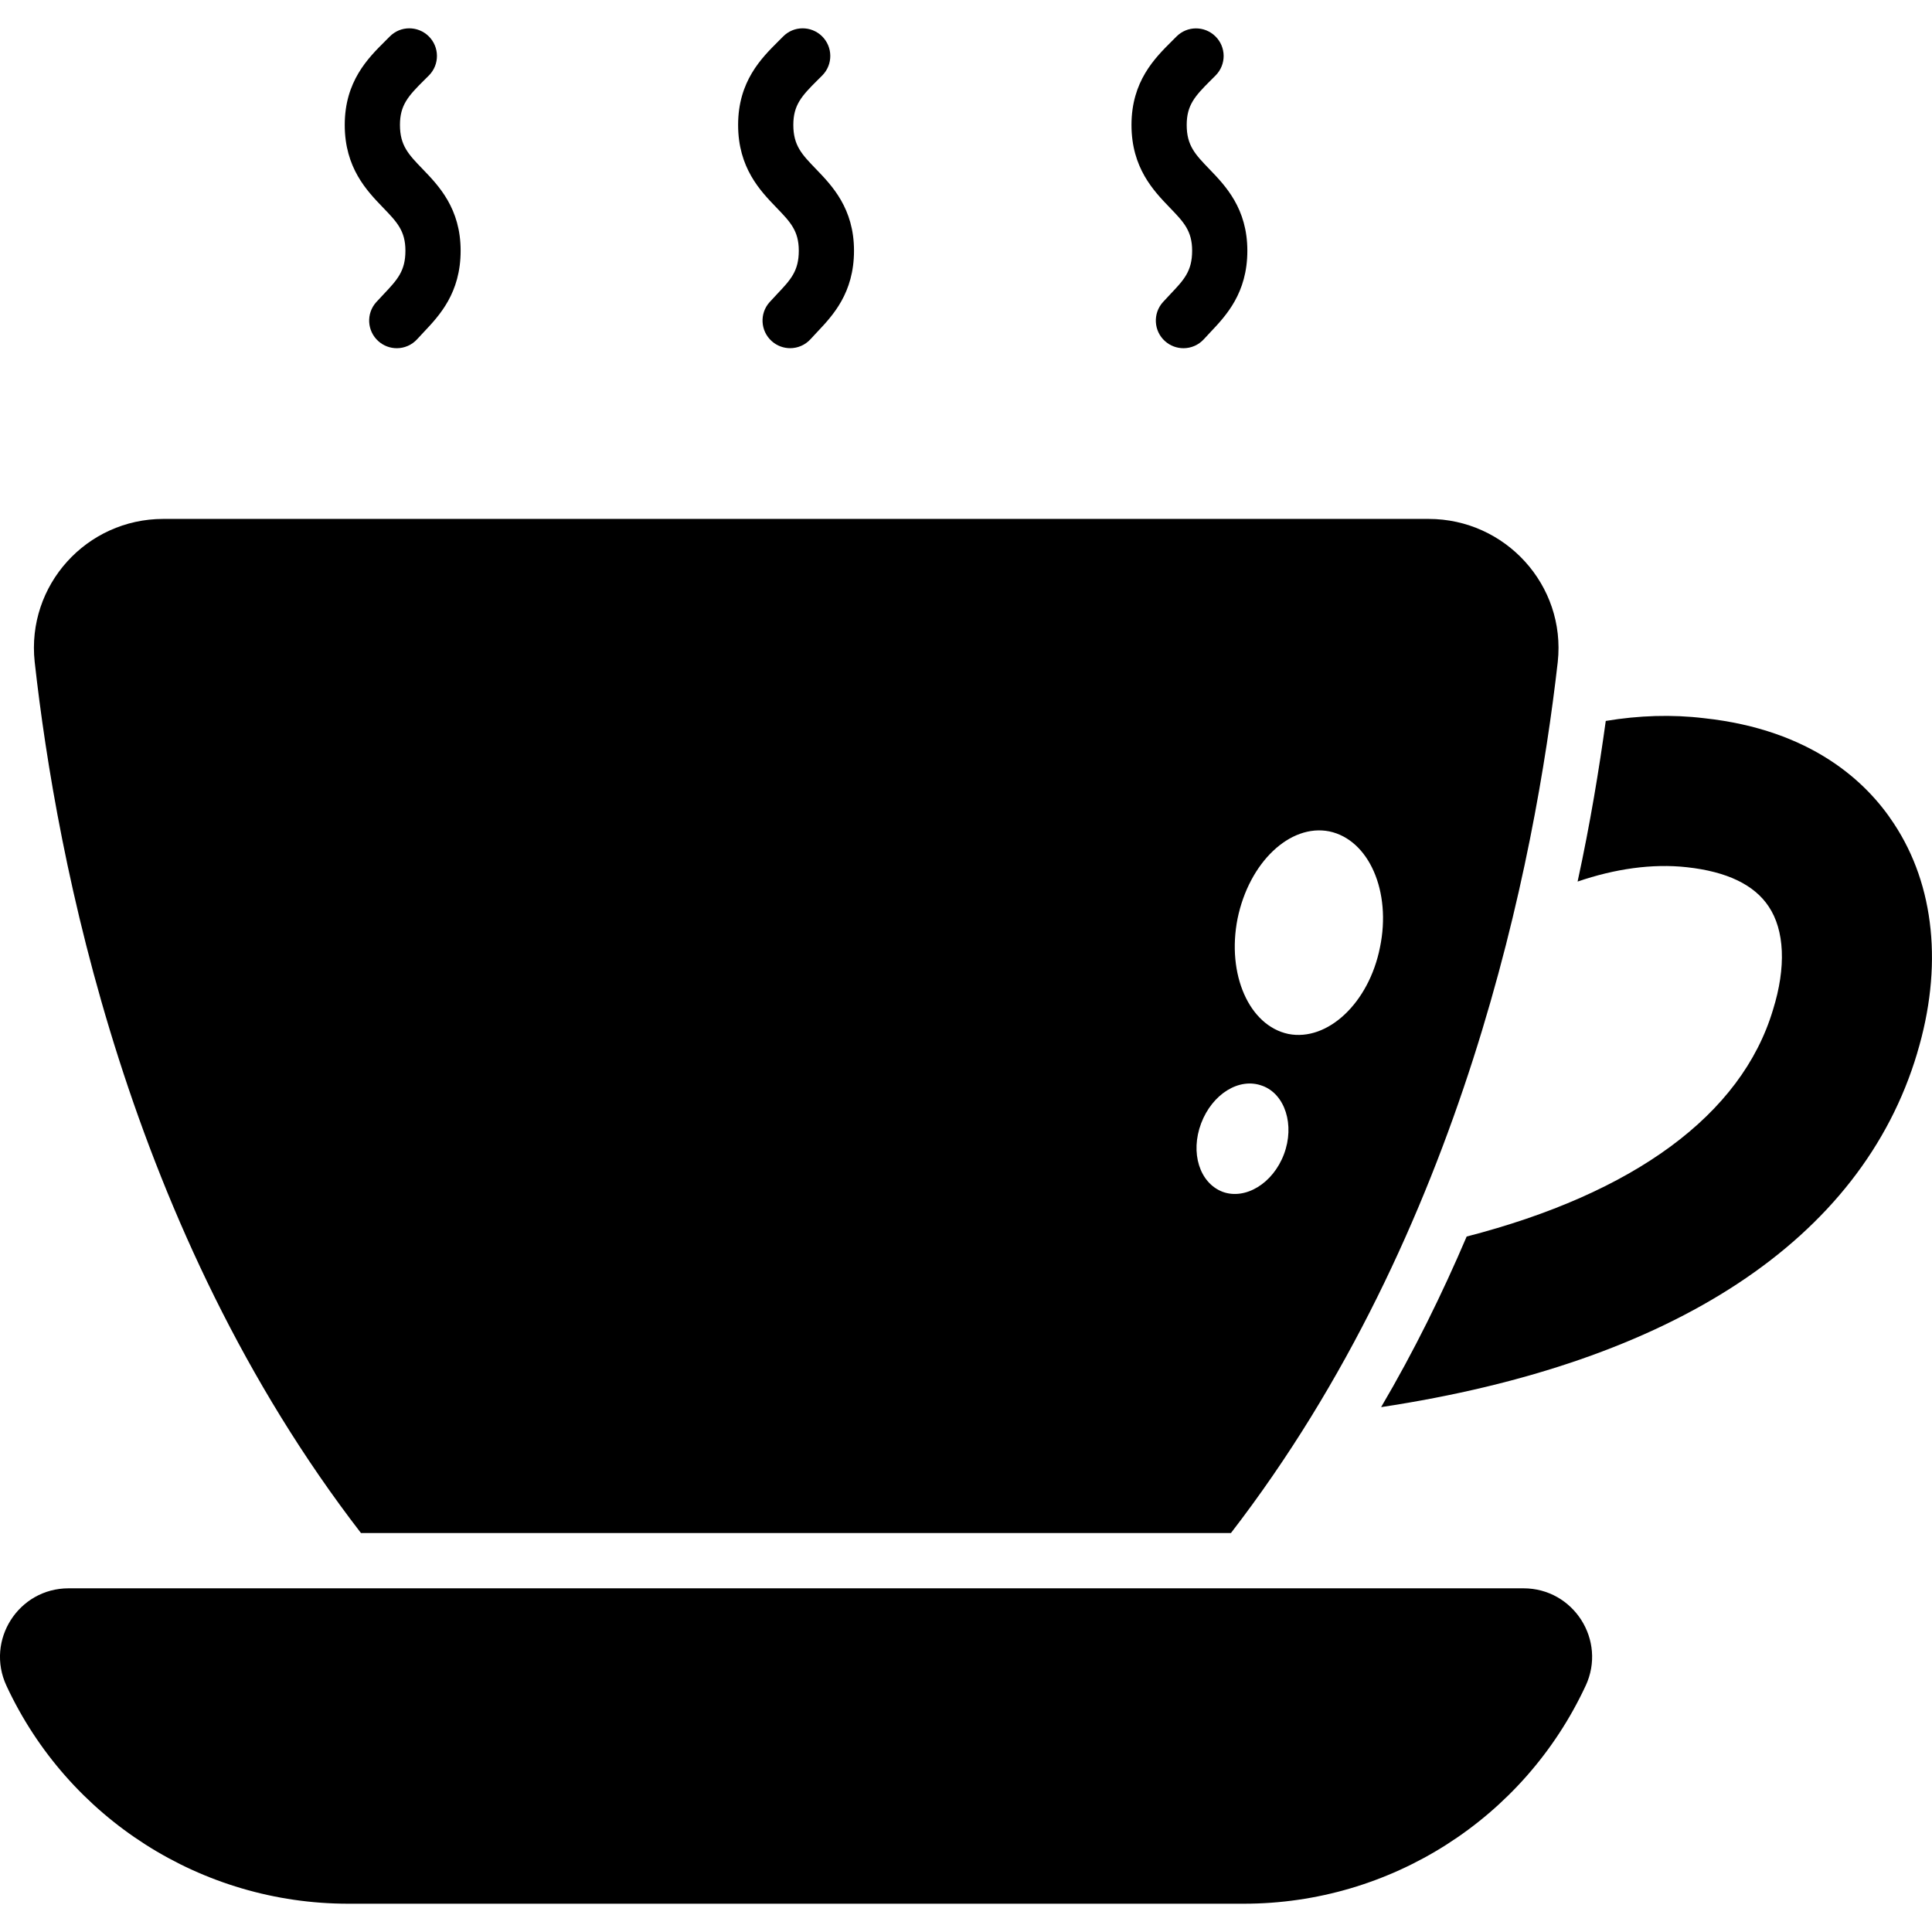 <svg id="Tea" enable-background="new 0 0 64 64" viewBox="0 0 64 64" xmlns="http://www.w3.org/2000/svg"><path d="m63.508 34.891c-1.847 6.181-8.083 10.259-17.757 11.722 1.097-1.865 2.03-3.767 2.834-5.651 5.523-1.426 9.107-4.023 10.149-7.516.439-1.408.384-2.633-.146-3.42-.475-.713-1.372-1.152-2.707-1.298-1.152-.128-2.396.055-3.621.475.421-1.938.713-3.73.933-5.321 1.097-.183 2.194-.219 3.255-.091 3.566.384 5.395 2.121 6.291 3.493 1.353 2.048 1.628 4.755.768 7.607zm-11.905-12.965c-.75 6.583-3.109 18.854-10.826 28.857h-28.82c-7.717-10.003-10.076-22.273-10.808-28.857-.274-2.542 1.719-4.736 4.261-4.736h41.914c2.542 0 4.553 2.194 4.279 4.736zm-9.784 14.044c-.768-.293-1.664.274-2.03 1.243-.366.969-.055 1.975.713 2.268.75.274 1.664-.274 2.03-1.244.366-.969.037-1.993-.713-2.268zm2.213-8.43c-1.298-.256-2.652 1.024-3.036 2.889-.366 1.847.384 3.548 1.682 3.822 1.298.256 2.67-1.024 3.036-2.871.384-1.847-.366-3.566-1.682-3.84zm8.495 28.303 0-0c.7-1.505-.399-3.228-2.059-3.228h-48.196c-1.66 0-2.758 1.723-2.058 3.228v0c2.048 4.404 6.465 7.22 11.321 7.22h29.67c4.857 0 9.273-2.817 11.321-7.22zm-38.703-44.612.214-.23c.515-.546 1.221-1.292 1.221-2.696 0-1.399-.726-2.152-1.255-2.701-.471-.488-.755-.781-.755-1.466 0-.654.272-.955.795-1.475l.168-.167c.354-.36.349-.939-.01-1.294-.361-.354-.94-.353-1.294.011l-.154.154c-.563.56-1.334 1.327-1.334 2.772 0 1.422.732 2.181 1.267 2.736.463.48.743.771.743 1.431 0 .676-.271.963-.721 1.44l-.246.264c-.338.375-.306.954.07 1.291.174.156.393.234.611.234.25 0 .499-.103.68-.304zm13.03 0 .215-.231c.515-.545 1.221-1.292 1.221-2.695 0-1.399-.726-2.152-1.255-2.701-.471-.488-.755-.781-.755-1.466 0-.655.272-.956.795-1.476l.167-.166c.354-.36.349-.939-.01-1.294-.361-.354-.94-.353-1.294.011l-.153.153c-.563.561-1.334 1.327-1.334 2.772 0 1.422.732 2.181 1.267 2.736.463.48.743.771.743 1.431 0 .676-.271.963-.721 1.439l-.246.265c-.338.375-.306.954.07 1.291.174.156.393.234.611.234.25 0.0.499-.103.68-.304zm13.03.001.213-.229c.516-.546 1.223-1.293 1.223-2.697 0-1.399-.725-2.151-1.255-2.701-.47-.488-.754-.781-.754-1.466 0-.655.271-.955.793-1.475l.168-.168c.354-.36.35-.939-.011-1.293s-.939-.35-1.293.011l-.154.154c-.563.56-1.332 1.327-1.332 2.771 0 1.422.732 2.181 1.266 2.736.463.48.743.771.743 1.431 0 .677-.271.964-.723 1.44l-.245.263c-.338.375-.307.954.068 1.291.175.157.395.235.613.235.25 0.0.498-.102.68-.303z"/></svg>